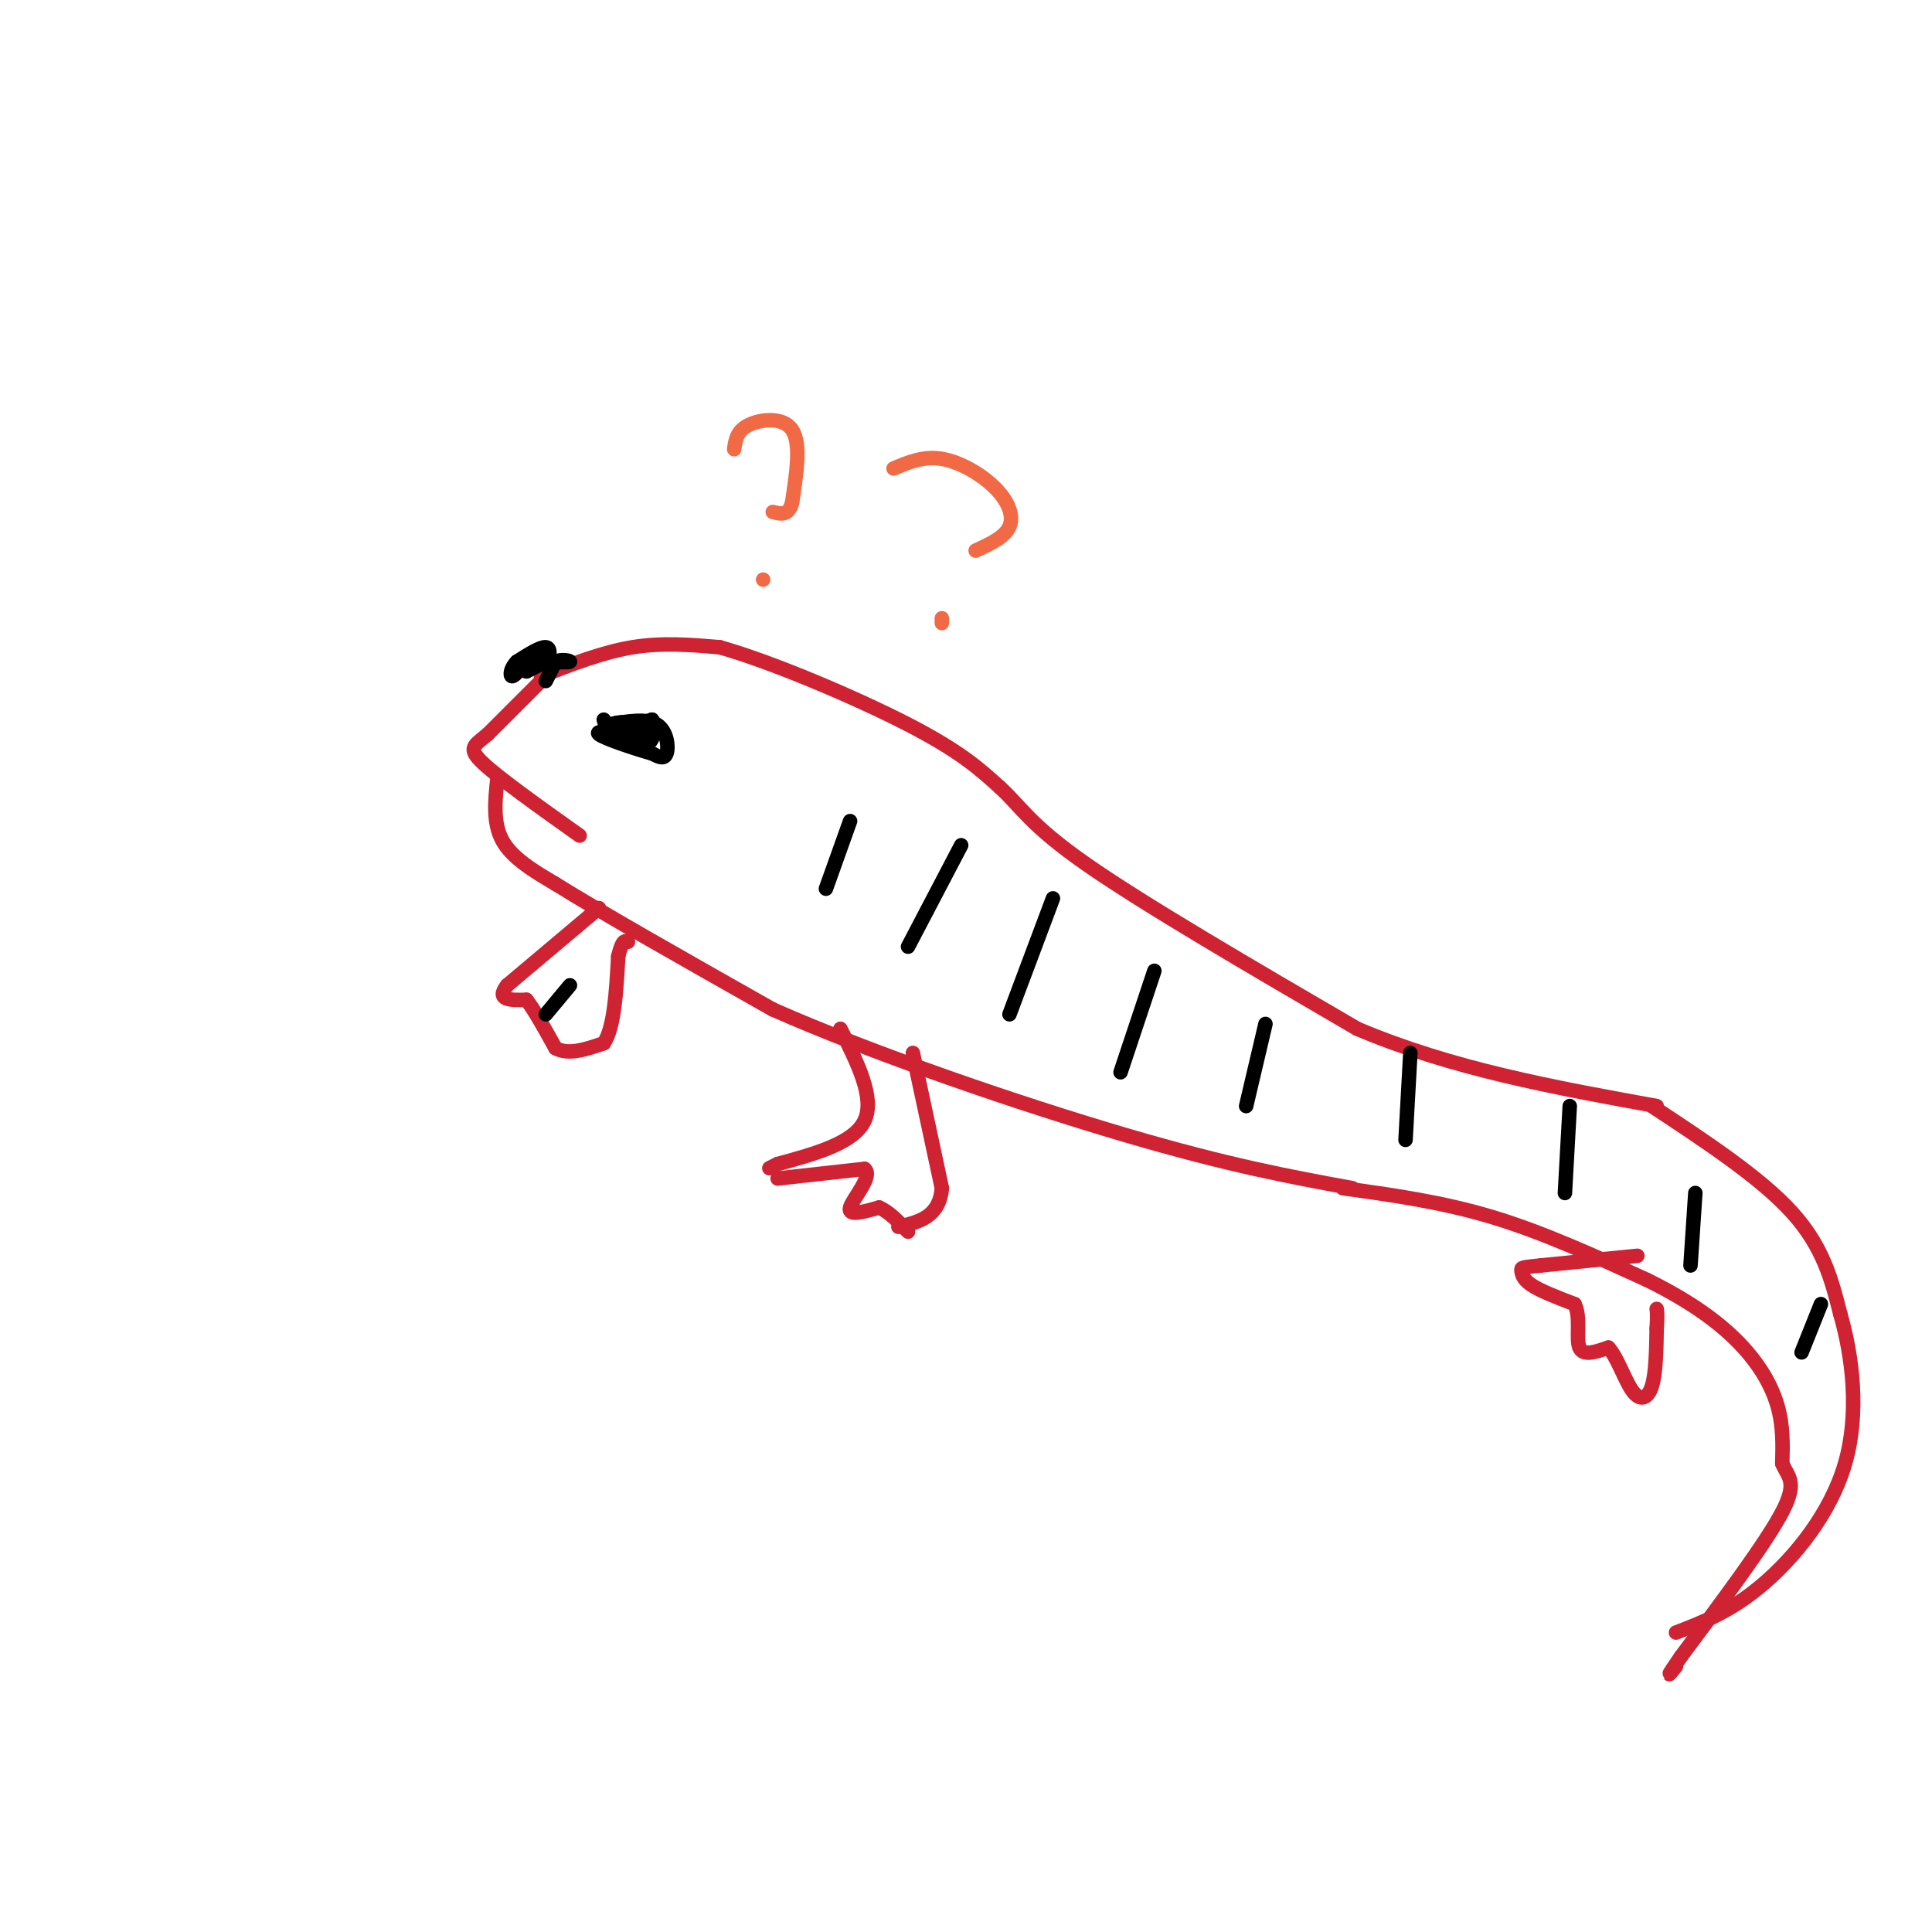 <svg viewBox='0 0 400 400' version='1.1' xmlns='http://www.w3.org/2000/svg' xmlns:xlink='http://www.w3.org/1999/xlink'><g fill='none' stroke='rgb(207,34,51)' stroke-width='3' stroke-linecap='round' stroke-linejoin='round'><path d='M112,140c6.417,-2.500 12.833,-5.000 19,-6c6.167,-1.000 12.083,-0.500 18,0'/><path d='M149,134c10.622,2.978 28.178,10.422 39,16c10.822,5.578 14.911,9.289 19,13'/><path d='M207,163c4.467,4.067 6.133,7.733 18,16c11.867,8.267 33.933,21.133 56,34'/><path d='M281,213c19.667,8.333 40.833,12.167 62,16'/><path d='M112,141c0.000,0.000 -11.000,11.000 -11,11'/><path d='M101,152c-2.822,2.378 -4.378,2.822 -1,6c3.378,3.178 11.689,9.089 20,15'/><path d='M103,161c-0.500,4.667 -1.000,9.333 1,13c2.000,3.667 6.500,6.333 11,9'/><path d='M115,183c9.333,5.833 27.167,15.917 45,26'/><path d='M160,209c21.133,9.333 51.467,19.667 73,26c21.533,6.333 34.267,8.667 47,11'/><path d='M174,213c3.583,7.167 7.167,14.333 5,19c-2.167,4.667 -10.083,6.833 -18,9'/><path d='M161,241c-3.000,1.500 -1.500,0.750 0,0'/><path d='M189,218c0.000,0.000 6.000,28.000 6,28'/><path d='M195,246c-0.500,6.000 -4.750,7.000 -9,8'/><path d='M161,244c0.000,0.000 18.000,-2.000 18,-2'/><path d='M179,242c1.867,1.467 -2.467,6.133 -3,8c-0.533,1.867 2.733,0.933 6,0'/><path d='M182,250c2.000,0.833 4.000,2.917 6,5'/><path d='M124,188c0.000,0.000 -19.000,16.000 -19,16'/><path d='M105,204c-2.500,3.167 0.750,3.083 4,3'/><path d='M109,207c1.667,2.167 3.833,6.083 6,10'/><path d='M115,217c2.667,1.500 6.333,0.250 10,-1'/><path d='M125,216c2.167,-3.167 2.583,-10.583 3,-18'/><path d='M128,198c0.833,-3.500 1.417,-3.250 2,-3'/><path d='M342,229c11.250,7.417 22.500,14.833 29,22c6.500,7.167 8.250,14.083 10,21'/><path d='M381,272c2.571,8.893 4.000,20.625 1,31c-3.000,10.375 -10.429,19.393 -17,25c-6.571,5.607 -12.286,7.804 -18,10'/><path d='M278,246c10.250,1.417 20.500,2.833 31,6c10.500,3.167 21.250,8.083 32,13'/><path d='M341,265c8.786,4.321 14.750,8.625 19,13c4.250,4.375 6.786,8.821 8,13c1.214,4.179 1.107,8.089 1,12'/><path d='M369,303c1.089,2.756 3.311,3.644 0,10c-3.311,6.356 -12.156,18.178 -21,30'/><path d='M348,343c-3.667,5.333 -2.333,3.667 -1,2'/><path d='M339,260c0.000,0.000 -20.000,2.000 -20,2'/><path d='M319,262c-4.012,0.405 -4.042,0.417 -4,1c0.042,0.583 0.155,1.738 2,3c1.845,1.262 5.423,2.631 9,4'/><path d='M326,270c1.356,2.622 0.244,7.178 1,9c0.756,1.822 3.378,0.911 6,0'/><path d='M333,279c1.833,1.952 3.417,6.833 5,9c1.583,2.167 3.167,1.619 4,-1c0.833,-2.619 0.917,-7.310 1,-12'/><path d='M343,275c0.167,-2.667 0.083,-3.333 0,-4'/></g>
<g fill='none' stroke='rgb(0,0,0)' stroke-width='3' stroke-linecap='round' stroke-linejoin='round'><path d='M176,170c0.000,0.000 -5.000,14.000 -5,14'/><path d='M199,175c0.000,0.000 -11.000,21.000 -11,21'/><path d='M218,186c0.000,0.000 -9.000,24.000 -9,24'/><path d='M239,201c0.000,0.000 -7.000,21.000 -7,21'/><path d='M262,212c0.000,0.000 -4.000,17.000 -4,17'/><path d='M292,218c0.000,0.000 -1.000,18.000 -1,18'/><path d='M325,229c0.000,0.000 -1.000,18.000 -1,18'/><path d='M351,247c0.000,0.000 -1.000,15.000 -1,15'/><path d='M377,270c0.000,0.000 -4.000,10.000 -4,10'/><path d='M126,150c3.933,-0.667 7.867,-1.333 10,0c2.133,1.333 2.467,4.667 2,6c-0.467,1.333 -1.733,0.667 -3,0'/><path d='M135,156c-3.267,-0.889 -9.933,-3.111 -11,-4c-1.067,-0.889 3.467,-0.444 8,0'/><path d='M132,152c-0.267,-0.222 -4.933,-0.778 -5,-1c-0.067,-0.222 4.467,-0.111 9,0'/><path d='M136,151c1.333,0.167 0.167,0.583 -1,1'/><path d='M133,152c-1.667,-0.250 -3.333,-0.500 -3,-1c0.333,-0.500 2.667,-1.250 5,-2'/><path d='M135,149c0.867,0.978 0.533,4.422 -1,5c-1.533,0.578 -4.267,-1.711 -7,-4'/><path d='M127,150c0.244,-0.711 4.356,-0.489 5,0c0.644,0.489 -2.178,1.244 -5,2'/><path d='M127,152c-1.167,-0.167 -1.583,-1.583 -2,-3'/><path d='M113,141c0.000,0.000 2.000,-4.000 2,-4'/><path d='M115,137c1.200,-0.622 3.200,-0.178 3,0c-0.200,0.178 -2.600,0.089 -5,0'/><path d='M113,137c-1.500,0.333 -2.750,1.167 -4,2'/><path d='M109,139c0.000,0.000 2.000,-1.000 4,-2'/><path d='M113,137c0.889,-1.111 1.111,-2.889 0,-3c-1.111,-0.111 -3.556,1.444 -6,3'/><path d='M107,137c-1.289,1.267 -1.511,2.933 -1,3c0.511,0.067 1.756,-1.467 3,-3'/></g>
<g fill='none' stroke='rgb(242,105,70)' stroke-width='3' stroke-linecap='round' stroke-linejoin='round'><path d='M185,97c3.113,-1.315 6.226,-2.631 10,-2c3.774,0.631 8.208,3.208 11,6c2.792,2.792 3.940,5.798 3,8c-0.940,2.202 -3.970,3.601 -7,5'/><path d='M195,129c0.000,0.000 0.000,-1.000 0,-1'/><path d='M152,93c0.267,-1.889 0.533,-3.778 3,-5c2.467,-1.222 7.133,-1.778 9,1c1.867,2.778 0.933,8.889 0,15'/><path d='M164,104c-0.667,2.833 -2.333,2.417 -4,2'/><path d='M158,120c0.000,0.000 0.000,0.000 0,0'/></g>
<g fill='none' stroke='rgb(0,0,0)' stroke-width='3' stroke-linecap='round' stroke-linejoin='round'><path d='M113,210c0.000,0.000 5.000,-6.000 5,-6'/></g>
</svg>